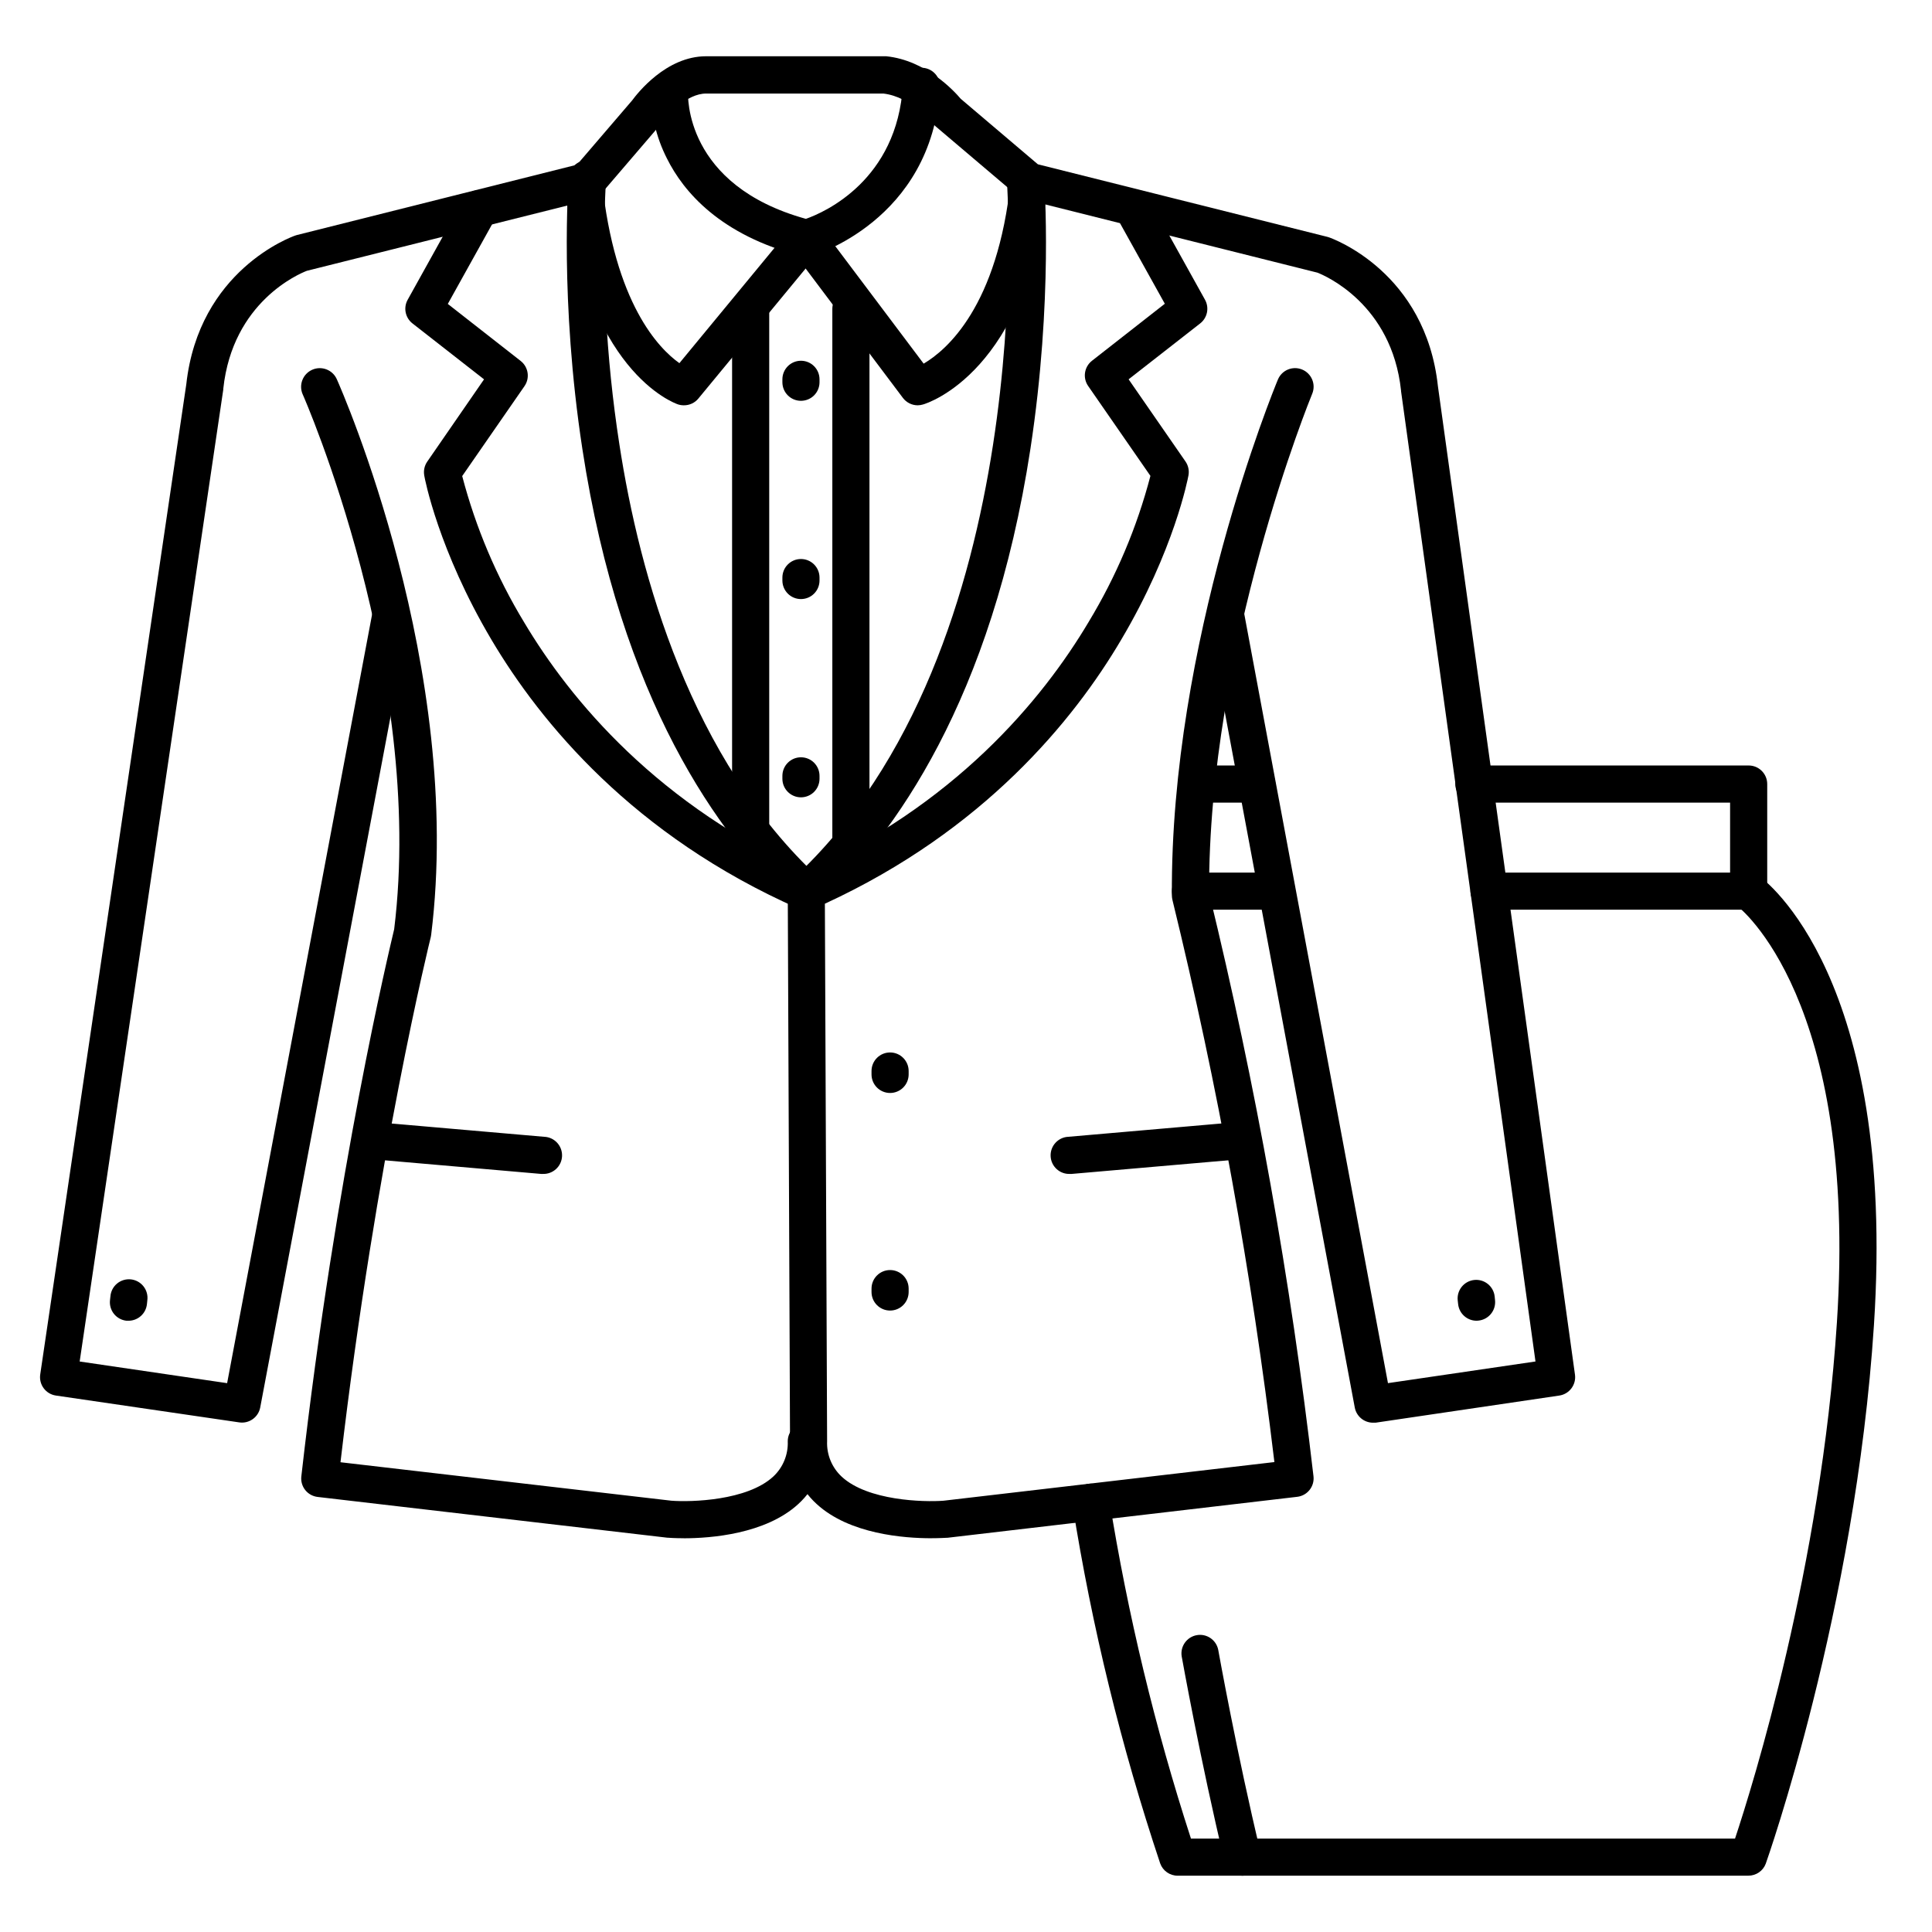 <?xml version="1.0" encoding="UTF-8"?>
<!-- Uploaded to: ICON Repo, www.iconrepo.com, Generator: ICON Repo Mixer Tools -->
<svg fill="#000000" width="800px" height="800px" version="1.1" viewBox="144 144 512 512" xmlns="http://www.w3.org/2000/svg">
 <g>
  <path d="m356.26 302.76c-2.715 0-4.918-2.203-4.918-4.918v-0.777c0-2.719 2.203-4.922 4.918-4.922 2.719 0 4.922 2.203 4.922 4.922v0.777c0 1.305-0.52 2.555-1.441 3.477-0.922 0.926-2.176 1.441-3.481 1.441z"/>
  <path d="m356.26 250.22c-2.715 0-4.918-2.203-4.918-4.918v-0.777c0-2.719 2.203-4.922 4.918-4.922 2.719 0 4.922 2.203 4.922 4.922v0.777c0 1.305-0.52 2.555-1.441 3.477s-2.176 1.441-3.481 1.441z"/>
  <path d="m356.26 355.3c-2.715 0-4.918-2.203-4.918-4.922v-0.766c0-2.719 2.203-4.922 4.918-4.922 2.719 0 4.922 2.203 4.922 4.922v0.766c0 1.305-0.52 2.555-1.441 3.481-0.922 0.922-2.176 1.441-3.481 1.441z"/>
  <path d="m379.88 433.65c-2.715 0-4.918-2.203-4.918-4.922v-0.895c0-2.719 2.203-4.922 4.918-4.922 2.719 0 4.922 2.203 4.922 4.922v0.895c0 1.305-0.52 2.559-1.441 3.481-0.922 0.922-2.176 1.441-3.481 1.441z"/>
  <path d="m379.88 491.31c-2.715 0-4.918-2.203-4.918-4.918v-0.895c0-2.719 2.203-4.922 4.918-4.922 2.719 0 4.922 2.203 4.922 4.922v0.895c0 1.305-0.52 2.555-1.441 3.477-0.922 0.926-2.176 1.441-3.481 1.441z"/>
  <path d="m325.21 551.65c-2.363 0-3.938-0.117-4.144-0.137h-0.168l-92.691-10.805c-1.305-0.145-2.496-0.801-3.316-1.828-0.816-1.027-1.188-2.34-1.031-3.644 9.172-80.945 23.488-140.26 24.602-144.99 8.324-67.641-23.91-141.02-24.246-141.75h-0.004c-1.094-2.504 0.047-5.418 2.551-6.516 2.5-1.094 5.418 0.047 6.512 2.551 1.379 3.102 33.762 76.84 24.984 147.26v-0.004c-0.02 0.195-0.055 0.391-0.105 0.582-0.148 0.59-14.465 58.391-23.922 139.14l87.703 10.195c5.227 0.395 20.035 0 26.961-6.375 2.598-2.406 4.012-5.832 3.867-9.371 0-2.715 2.203-4.918 4.922-4.918 2.715 0 4.918 2.203 4.918 4.918 0.184 6.309-2.391 12.383-7.055 16.633-8.688 7.969-23.23 9.07-30.336 9.07z"/>
  <path d="m507.86 521.03c-2.367-0.004-4.394-1.688-4.832-4.016l-38.984-208.61c-0.242-1.281 0.039-2.609 0.777-3.688 0.738-1.078 1.871-1.816 3.156-2.059 2.676-0.5 5.246 1.262 5.746 3.938l38.102 203.95 39.094-5.738-35.629-257.15v-0.156c-2.461-22.996-20.262-30.504-22.148-31.242l-77.609-19.453c-0.727-0.172-1.398-0.508-1.969-0.984l-21.648-18.363c-0.262-0.215-0.5-0.457-0.707-0.727 0-0.059-5.668-7.066-13.105-7.941h-46.98c-5.098 0-10.195 5.598-11.719 7.754-0.09 0.129-0.195 0.254-0.297 0.375l-15.742 18.363v-0.004c-0.66 0.77-1.543 1.316-2.527 1.566l-75.516 18.922c-2.027 0.777-19.68 8.195-22.148 31.242v0.195l-38.062 257.61 39.078 5.738 38.465-203.98c0.203-1.316 0.934-2.492 2.023-3.262s2.441-1.062 3.75-0.816c1.312 0.25 2.465 1.02 3.195 2.133 0.734 1.113 0.984 2.477 0.691 3.777l-39.359 208.61c-0.5 2.586-2.945 4.32-5.551 3.934l-48.59-7.113c-1.297-0.188-2.461-0.887-3.242-1.941-0.777-1.051-1.105-2.371-0.91-3.668l38.703-262.36c3.324-30.23 27.848-39.086 28.891-39.449l0.414-0.129 74.242-18.645 14.594-17.012c1.395-1.883 9.012-11.723 19.617-11.723h47.723c10.539 1.062 18.035 9.238 19.758 11.277l20.441 17.355 76.754 19.238 0.414 0.129c1.043 0.363 25.586 9.23 28.852 39.469l36.316 261.91c0.375 2.676-1.48 5.156-4.152 5.551l-48.648 7.184c-0.238 0.016-0.48 0.016-0.719 0z"/>
  <path d="m357.69 385.24c-1.242 0-2.438-0.465-3.348-1.309-19.934-18.488-45.855-54.484-56.008-120.95-6.043-39.469-3.711-70.672-3.602-71.98v0.004c0.211-2.719 2.586-4.75 5.305-4.539 2.715 0.215 4.746 2.586 4.535 5.305-1.203 23.371-0.012 46.805 3.562 69.934 5.391 35.07 18.961 83.484 52.938 115 1.492 1.379 1.984 3.535 1.234 5.426-0.75 1.891-2.586 3.125-4.617 3.106z"/>
  <path d="m357.69 385.24c-0.68-0.004-1.348-0.145-1.969-0.414-43.887-19.336-68.516-49.418-81.457-71.25-14.062-23.723-17.711-42.754-17.832-43.551h0.004c-0.238-1.293 0.047-2.625 0.797-3.703l15.043-21.793-18.969-14.82c-1.91-1.492-2.449-4.152-1.27-6.269l14.762-26.566h-0.004c1.32-2.375 4.316-3.231 6.691-1.91 2.375 1.32 3.231 4.316 1.91 6.691l-12.723 22.887 19.324 15.125c2.047 1.617 2.477 4.547 0.984 6.684l-16.492 23.812c3.574 13.645 9.102 26.699 16.414 38.758 12.203 20.477 35.426 48.688 76.754 66.914 2.129 0.934 3.316 3.234 2.84 5.512-0.477 2.277-2.481 3.91-4.809 3.914z"/>
  <path d="m357.69 385.24c-2.027 0-3.848-1.238-4.586-3.125-0.738-1.883-0.246-4.031 1.238-5.406 65.398-60.652 56.59-183.7 56.484-184.93-0.215-2.719 1.816-5.09 4.535-5.305 2.715-0.211 5.09 1.82 5.305 4.539 0.109 1.309 2.441 32.473-3.602 71.98-10.176 66.457-36.094 102.45-56.031 120.94-0.91 0.844-2.106 1.309-3.344 1.309z"/>
  <path d="m390.77 551.65c-7.106 0-21.648-1.062-30.348-9.074v0.004c-4.664-4.25-7.238-10.324-7.055-16.633l-0.602-145.63c-0.008-1.965 1.152-3.742 2.953-4.527 41.328-18.203 64.551-46.414 76.754-66.914h-0.004c7.312-12.059 12.84-25.113 16.406-38.758l-16.492-23.812c-1.496-2.137-1.062-5.066 0.984-6.684l19.324-15.125-12.711-22.848c-0.637-1.141-0.793-2.484-0.434-3.742 0.359-1.254 1.199-2.312 2.34-2.949 2.375-1.32 5.371-0.465 6.691 1.91l14.762 26.566c1.176 2.117 0.637 4.777-1.27 6.269l-18.973 14.82 15.066 21.766c0.746 1.078 1.035 2.41 0.797 3.699-0.148 0.797-3.769 19.828-17.832 43.551-12.594 21.375-36.457 50.59-78.523 69.953l0.59 142.43c-0.152 3.551 1.262 6.992 3.867 9.41 6.887 6.394 21.727 6.769 26.961 6.375l87.703-10.242h0.004c-6-50.145-15.02-99.883-27.012-148.94-0.098-0.391-0.148-0.793-0.156-1.199-0.445-67.129 26.922-133.91 28.094-136.73 1.039-2.512 3.918-3.703 6.43-2.664 2.512 1.043 3.703 3.922 2.66 6.434-0.277 0.668-27.602 67.383-27.324 132.3v-0.004c12.395 50.906 21.637 102.52 27.668 154.57 0.309 2.695-1.625 5.129-4.316 5.441l-92.695 10.855h-0.168c-0.234 0-1.801 0.117-4.141 0.117z"/>
  <path d="m357.69 212.05c-0.414 0-0.824-0.051-1.223-0.156-21.648-5.539-31.359-17.141-35.719-25.891-2.918-5.719-4.379-12.07-4.25-18.488 0.09-1.305 0.695-2.523 1.68-3.383 0.988-0.855 2.273-1.289 3.578-1.199 2.719 0.188 4.769 2.543 4.582 5.258-0.07 1.102-0.984 24.887 31.23 33.809 5.039-1.758 24.199-10.309 25.703-35.422 0.168-2.715 2.508-4.781 5.227-4.613 2.715 0.168 4.781 2.508 4.613 5.223-2.184 35.426-33.82 44.594-34.137 44.684h0.004c-0.422 0.117-0.855 0.176-1.289 0.18z"/>
  <path d="m325.21 251.41c-0.523 0-1.047-0.082-1.547-0.246-0.984-0.344-24.875-8.855-29.992-58.293-0.27-2.715 1.711-5.141 4.43-5.41 2.715-0.273 5.141 1.711 5.41 4.426 3.367 32.582 15.133 44.516 20.535 48.355l29.883-36.223h0.004c1.727-2.098 4.828-2.394 6.926-0.668 2.098 1.727 2.398 4.828 0.672 6.926l-32.473 39.359v0.004c-0.949 1.141-2.363 1.789-3.848 1.77z"/>
  <path d="m387.21 251.41c-1.551 0-3.008-0.73-3.938-1.969l-29.59-39.359c-1.629-2.172-1.188-5.258 0.984-6.887 2.176-1.633 5.258-1.191 6.891 0.984l27.219 36.191c6.062-3.562 19.621-15.125 23.074-48.5v-0.004c0.074-1.34 0.691-2.59 1.715-3.465 1.02-0.871 2.352-1.289 3.688-1.156 1.336 0.137 2.559 0.812 3.387 1.867 0.824 1.059 1.184 2.41 0.988 3.738-5.125 49.613-31.891 58.055-33.023 58.34l0.004 0.004c-0.457 0.133-0.926 0.207-1.398 0.215z"/>
  <path d="m287.82 455.1h-0.434l-45.266-3.938 0.004 0.004c-1.305-0.113-2.512-0.738-3.356-1.742-0.844-1-1.254-2.297-1.141-3.602 0.234-2.719 2.625-4.731 5.344-4.496l45.266 3.938-0.004-0.004c2.719 0.113 4.828 2.41 4.715 5.129-0.113 2.715-2.41 4.828-5.129 4.711z"/>
  <path d="m427.55 455.1c-2.719 0.117-5.012-1.996-5.125-4.711-0.117-2.719 1.996-5.016 4.711-5.129l45.266-3.938v0.004c2.715-0.234 5.109 1.777 5.344 4.496 0.23 2.715-1.781 5.109-4.5 5.344l-45.266 3.938z"/>
  <path d="m178.05 494.01h-0.523 0.004c-1.305-0.137-2.504-0.789-3.328-1.812-0.82-1.027-1.199-2.336-1.051-3.641l0.109-0.984c0.098-1.328 0.73-2.559 1.754-3.41 1.02-0.852 2.344-1.254 3.668-1.117 1.324 0.141 2.535 0.812 3.356 1.859 0.82 1.047 1.184 2.383 1.004 3.703l-0.098 0.984h-0.004c-0.254 2.508-2.367 4.414-4.891 4.418z"/>
  <path d="m535.34 494.01c-2.531 0.012-4.66-1.895-4.922-4.41l-0.109-0.984c-0.137-1.297 0.25-2.598 1.07-3.613 0.82-1.016 2.012-1.66 3.309-1.797 2.703-0.285 5.129 1.676 5.414 4.379l0.098 0.984c0.281 2.699-1.68 5.117-4.379 5.402-0.16 0.02-0.32 0.031-0.48 0.039z"/>
  <path d="m342.93 372.45c-2.715 0-4.918-2.203-4.918-4.918v-141.7c0-2.715 2.203-4.918 4.918-4.918 2.719 0 4.922 2.203 4.922 4.918v141.7c0 1.305-0.52 2.555-1.441 3.477-0.922 0.926-2.176 1.441-3.481 1.441z"/>
  <path d="m369.5 372.45c-2.719 0-4.922-2.203-4.922-4.918v-141.7c0-2.715 2.203-4.918 4.922-4.918 2.715 0 4.918 2.203 4.918 4.918v141.7c0 1.305-0.52 2.555-1.441 3.477-0.922 0.926-2.172 1.441-3.477 1.441z"/>
  <path d="m607.41 385.08h-68.801c-2.719 0-4.922-2.203-4.922-4.922 0-2.715 2.203-4.918 4.922-4.918h63.883v-18.539h-67.898c-2.715 0-4.918-2.203-4.918-4.922 0-2.715 2.203-4.918 4.918-4.918h72.816c1.305 0 2.559 0.516 3.481 1.441 0.922 0.922 1.441 2.172 1.441 3.477v28.379c0 1.305-0.52 2.559-1.441 3.481s-2.176 1.441-3.481 1.441z"/>
  <path d="m482.29 385.08h-22.797c-2.719 0-4.922-2.203-4.922-4.922 0-2.715 2.203-4.918 4.922-4.918h22.801-0.004c2.719 0 4.922 2.203 4.922 4.918 0 2.719-2.203 4.922-4.922 4.922z"/>
  <path d="m477.05 356.7h-15.645c-2.719 0-4.922-2.203-4.922-4.922 0-2.715 2.203-4.918 4.922-4.918h15.645c2.719 0 4.922 2.203 4.922 4.918 0 2.719-2.203 4.922-4.922 4.922z"/>
  <path d="m607.32 641.08h-151.23c-2.078 0-3.934-1.305-4.633-3.266-10.336-30.949-18.102-62.699-23.215-94.926-0.203-1.289 0.109-2.609 0.875-3.668 0.766-1.055 1.922-1.766 3.211-1.973 2.684-0.43 5.207 1.398 5.637 4.086 4.883 30.484 12.121 60.543 21.648 89.906h144.19c4.684-14.102 22.75-71.91 26.992-136.7 5.617-85.922-26.027-110.15-26.34-110.39l-0.004 0.004c-2.113-1.609-2.57-4.606-1.027-6.769 1.543-2.164 4.523-2.711 6.734-1.242 1.496 1.055 36.477 26.883 30.453 119.06-4.922 75.66-28.418 141.97-28.664 142.68v0.004c-0.723 1.926-2.566 3.195-4.625 3.188z"/>
  <path d="m473.31 641.08c-2.273 0-4.254-1.559-4.785-3.769-6.356-26.402-11.324-54.121-11.375-54.406v0.004c-0.395-2.637 1.379-5.106 4-5.574 2.621-0.473 5.141 1.234 5.684 3.84 0.051 0.277 4.969 27.719 11.258 53.836 0.617 2.633-1.004 5.266-3.633 5.902-0.375 0.105-0.762 0.16-1.148 0.168z"/>
 </g>
</svg>